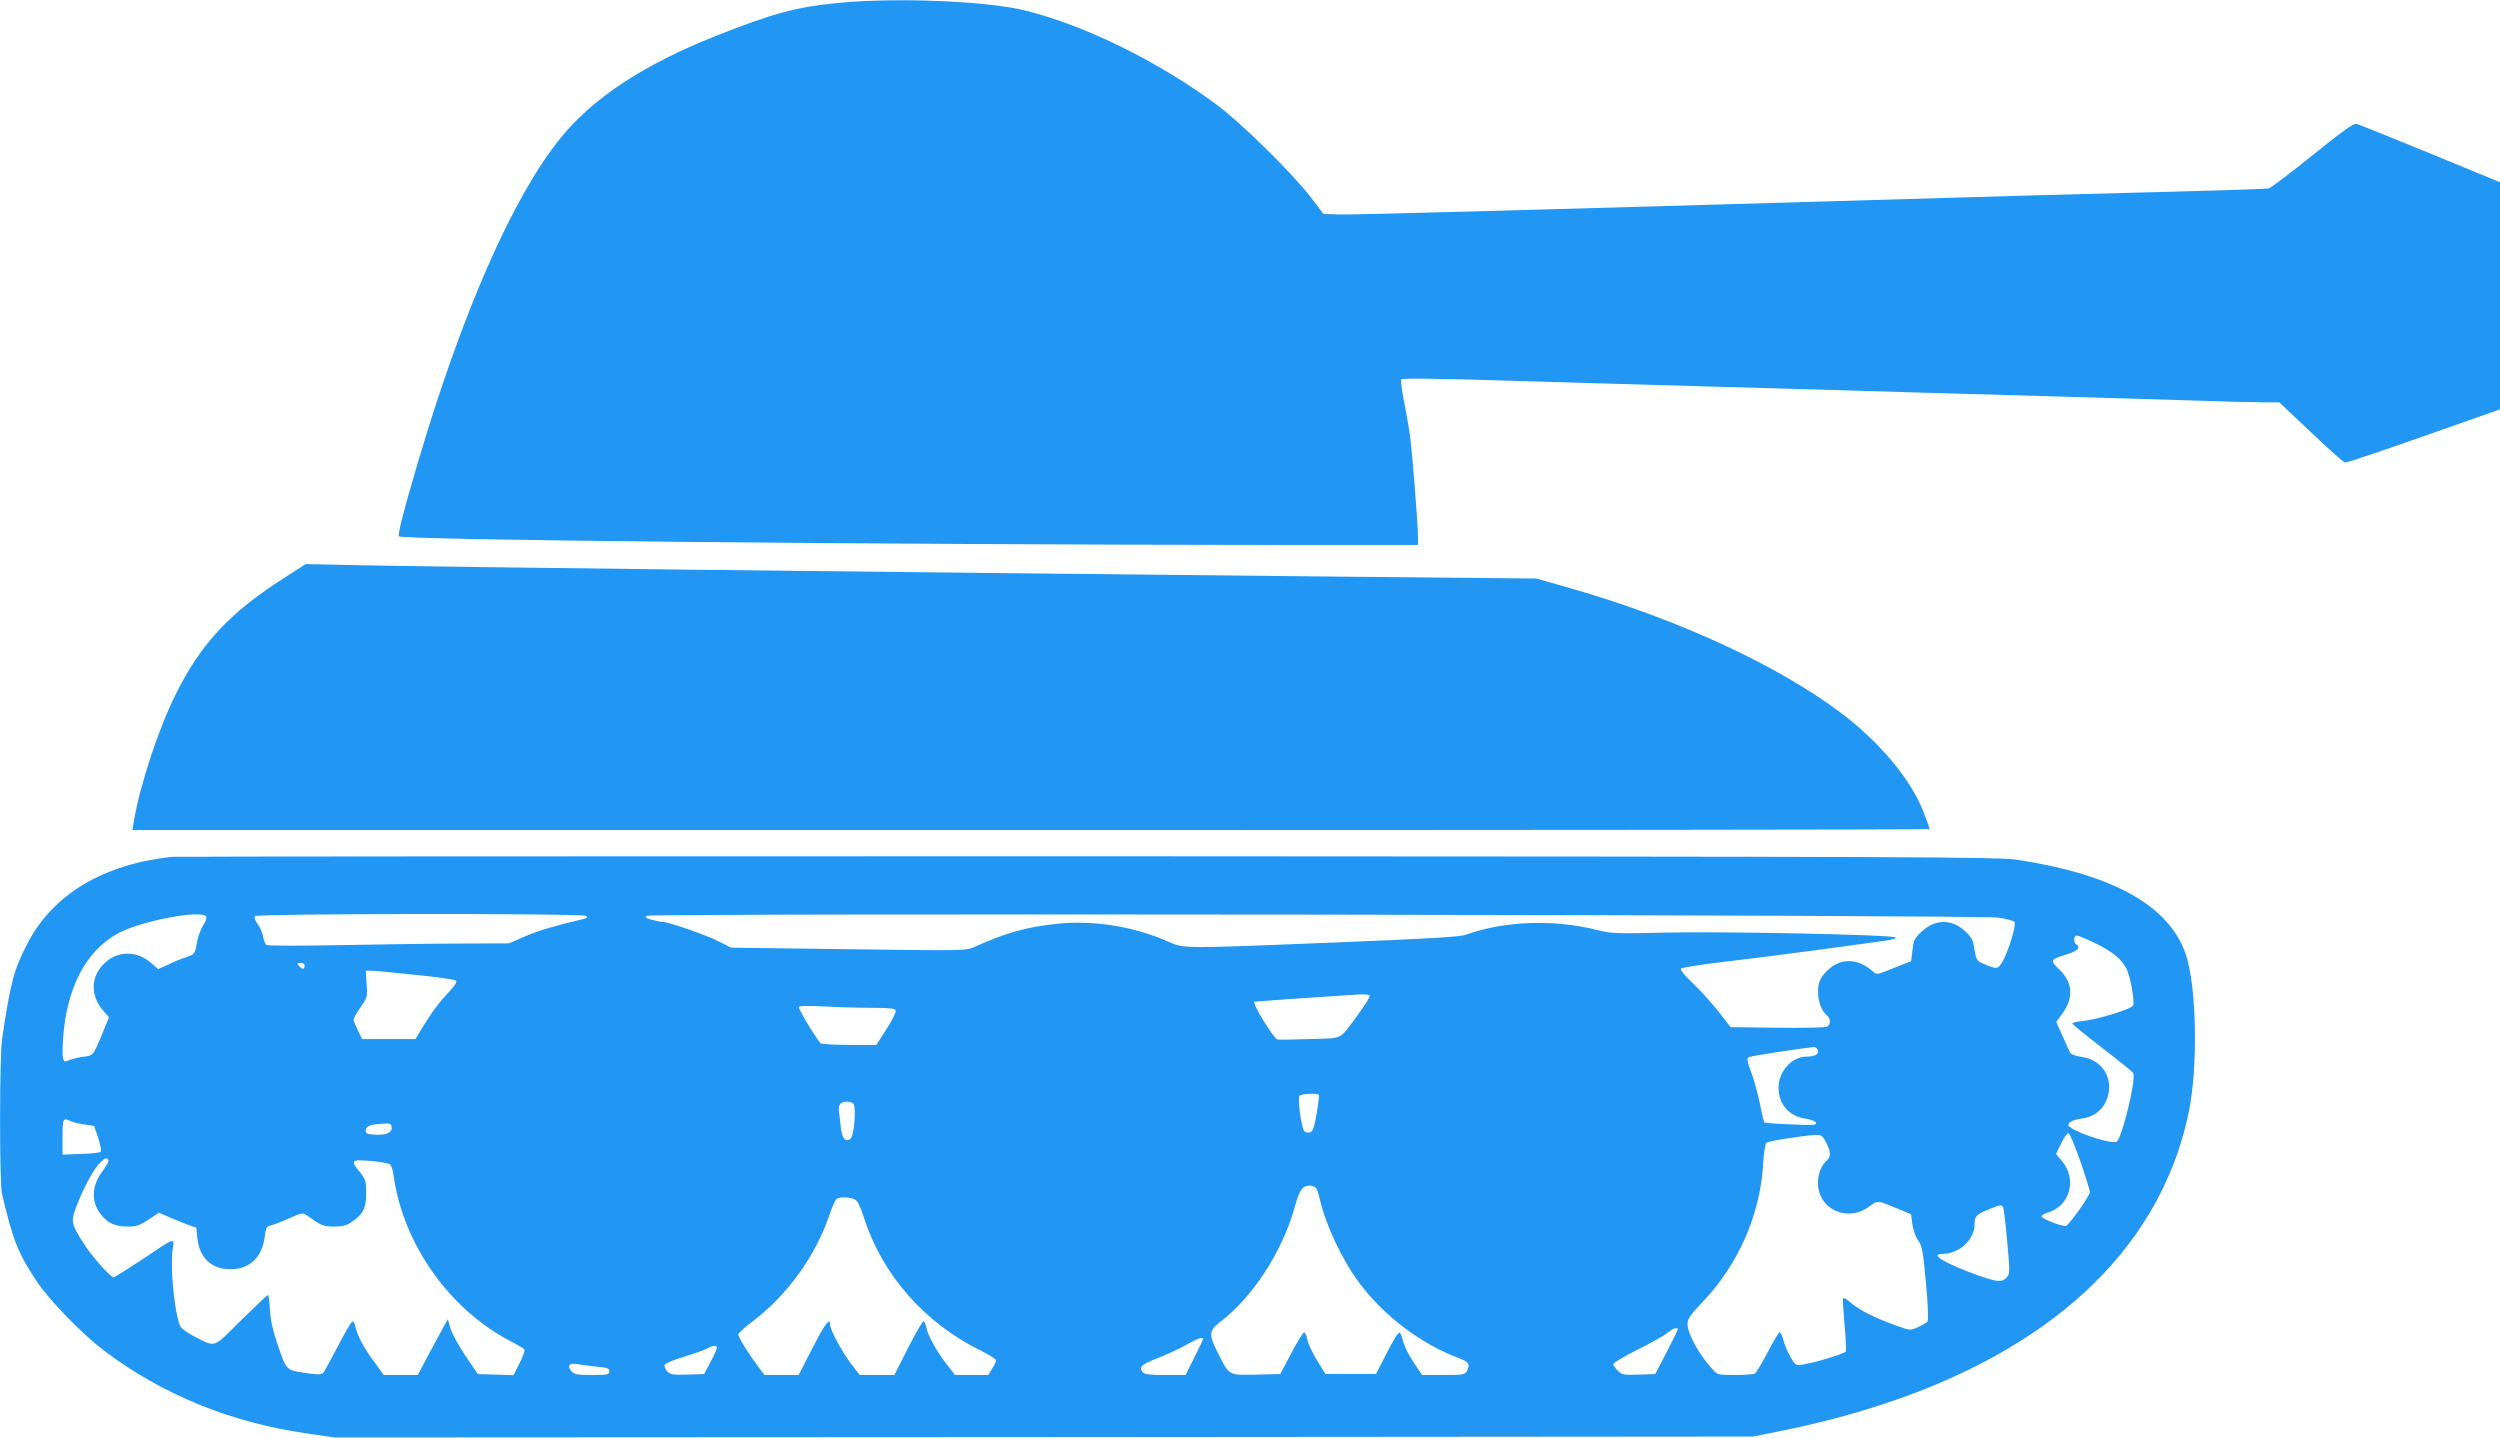 <?xml version="1.0" standalone="no"?>
<!DOCTYPE svg PUBLIC "-//W3C//DTD SVG 20010904//EN"
 "http://www.w3.org/TR/2001/REC-SVG-20010904/DTD/svg10.dtd">
<svg version="1.0" xmlns="http://www.w3.org/2000/svg"
 width="1280pt" height="736pt" viewBox="0 0 1280 736"
 preserveAspectRatio="xMidYMid meet">
<g transform="translate(0,736) scale(0.1,-0.1)"
fill="#2196f3" stroke="none">
<path d="M4290 7345 c-215 -21 -334 -54 -620 -167 -372 -147 -634 -319 -801
-526 -245 -303 -504 -894 -733 -1672 -71 -241 -101 -358 -93 -366 19 -19 2465
-43 4460 -44 l757 0 0 43 c0 63 -29 426 -40 510 -5 39 -19 121 -31 180 -12 60
-18 111 -15 114 7 7 163 6 581 -7 300 -9 530 -16 1390 -40 193 -6 501 -15 685
-20 184 -5 502 -14 705 -20 204 -6 507 -15 675 -20 168 -6 340 -10 383 -10
l77 0 161 -152 c88 -84 167 -154 175 -156 8 -2 189 59 404 135 l390 137 0 582
0 581 -357 147 c-197 81 -367 149 -378 152 -15 3 -74 -39 -225 -161 -113 -91
-214 -168 -225 -170 -11 -2 -209 -9 -440 -15 -231 -6 -568 -15 -750 -20 -2614
-76 -3506 -101 -3574 -98 l-75 3 -65 85 c-93 122 -357 382 -483 475 -296 219
-668 403 -974 480 -196 50 -665 69 -964 40z"/>
<path d="M1455 4401 c-277 -177 -424 -333 -554 -593 -88 -175 -186 -471 -216
-655 l-7 -43 4601 0 c2531 0 4601 2 4601 5 0 3 -14 42 -31 86 -64 167 -225
360 -426 511 -327 245 -839 481 -1385 637 l-173 49 -1140 11 c-2307 23 -4467
48 -4885 57 l-275 6 -110 -71z"/>
<path d="M880 2973 c-351 -38 -609 -192 -739 -443 -70 -133 -88 -203 -130
-487 -14 -92 -14 -738 -1 -795 56 -237 82 -304 177 -447 67 -100 233 -271 348
-358 298 -224 646 -366 1035 -422 l145 -21 3630 2 3630 3 136 27 c976 196
1653 621 1955 1227 67 137 108 254 140 405 49 235 41 651 -16 813 -86 246
-368 404 -855 480 -103 16 -424 17 -4765 19 -2560 0 -4671 -1 -4690 -3z m176
-307 c3 -8 -4 -27 -15 -43 -11 -15 -25 -52 -31 -81 -12 -68 -13 -68 -58 -83
-20 -6 -61 -23 -89 -37 l-53 -24 -34 30 c-71 62 -162 66 -230 10 -82 -68 -89
-172 -16 -254 l28 -33 -34 -83 c-49 -117 -46 -112 -101 -119 -27 -4 -59 -12
-71 -18 -31 -17 -36 2 -29 112 18 261 117 449 283 539 118 64 435 123 450 84z
m1943 5 c12 -8 8 -11 -15 -17 -152 -36 -224 -58 -295 -88 l-83 -36 -245 -1
c-135 0 -412 -4 -616 -8 -203 -4 -375 -4 -381 1 -6 5 -14 24 -17 43 -3 18 -15
47 -27 63 -13 17 -19 35 -16 41 9 14 1674 15 1695 2z m7230 -9 c41 -6 79 -16
85 -22 12 -12 -32 -156 -64 -208 -22 -35 -25 -36 -96 -6 -34 14 -37 20 -49 96
-4 25 -17 47 -45 72 -68 61 -150 61 -219 -2 -37 -33 -43 -44 -49 -95 l-7 -58
-88 -35 c-89 -36 -89 -36 -110 -16 -53 48 -116 63 -174 41 -36 -13 -82 -57
-95 -89 -22 -58 -5 -145 36 -179 21 -18 20 -48 -1 -58 -10 -4 -125 -7 -255 -5
l-237 3 -64 82 c-36 45 -95 111 -132 145 -41 39 -64 67 -58 73 5 5 106 21 224
35 191 22 553 70 803 105 63 9 83 15 68 20 -36 14 -897 31 -1177 24 -252 -6
-275 -5 -350 14 -220 55 -475 46 -670 -25 -30 -11 -193 -20 -655 -39 -801 -32
-785 -33 -869 4 -175 78 -384 111 -569 91 -157 -16 -262 -46 -422 -118 -44
-20 -55 -20 -646 -12 l-601 8 -63 32 c-65 33 -258 100 -288 100 -9 0 -35 5
-56 11 -29 8 -36 13 -25 20 21 14 6825 5 6918 -9z m490 -127 c96 -46 145 -86
170 -138 19 -41 41 -162 33 -185 -5 -17 -187 -73 -254 -79 -32 -3 -58 -9 -58
-13 0 -4 69 -60 153 -125 83 -64 155 -122 159 -129 17 -29 -59 -342 -86 -352
-35 -13 -246 60 -246 86 0 15 26 27 69 33 78 10 131 66 139 145 8 90 -51 160
-147 172 -24 3 -47 12 -52 20 -4 8 -22 47 -39 86 l-32 72 31 42 c59 82 54 158
-14 225 -51 49 -50 52 38 79 54 16 72 36 47 51 -15 9 -12 45 3 45 7 0 46 -16
86 -35z m-9159 -120 c0 -8 -4 -15 -9 -15 -5 0 -14 7 -21 15 -10 13 -9 15 9 15
12 0 21 -6 21 -15z m565 -46 c110 -11 204 -24 210 -30 6 -6 -6 -25 -31 -52
-52 -54 -91 -106 -139 -184 l-38 -63 -136 0 -137 0 -22 45 c-12 25 -22 50 -22
56 0 5 16 33 36 62 35 50 36 55 31 120 l-4 67 26 0 c15 0 116 -9 226 -21z
m4888 -106 c3 -5 -21 -44 -53 -88 -107 -146 -76 -129 -254 -135 -86 -3 -161
-4 -166 -2 -21 8 -131 187 -117 193 4 2 499 36 544 38 23 0 44 -2 46 -6z
m-2550 -63 c90 0 119 -3 123 -14 3 -7 -18 -50 -47 -95 l-52 -81 -136 0 c-75 0
-141 4 -148 8 -15 9 -113 171 -113 185 0 7 45 8 128 4 70 -4 180 -7 245 -7z
m4844 -216 c8 -21 -14 -34 -58 -34 -75 0 -143 -76 -143 -159 1 -86 54 -147
141 -159 26 -4 48 -13 51 -21 4 -12 -17 -13 -128 -8 -72 3 -134 8 -137 10 -2
3 -13 47 -23 99 -11 53 -31 125 -45 161 -19 50 -22 68 -12 74 9 6 261 45 335
52 7 0 15 -6 19 -15z m-2555 -229 c3 -3 -2 -47 -11 -98 -13 -74 -20 -92 -35
-95 -10 -2 -22 0 -27 5 -16 16 -37 171 -25 183 10 10 88 14 98 5z m-2384 -44
c17 -10 6 -165 -13 -181 -25 -21 -44 0 -50 58 -3 32 -8 69 -10 83 -2 14 1 31
8 38 13 13 46 14 65 2z m-4008 -91 c10 -5 42 -13 70 -17 l52 -8 21 -62 c11
-35 17 -66 13 -70 -4 -5 -50 -10 -102 -11 l-94 -4 0 91 c0 93 4 101 40 81z
m1643 -22 c11 -31 -13 -48 -68 -48 -29 0 -56 4 -59 9 -13 20 7 40 42 44 72 7
80 7 85 -5z m8648 -183 c27 -77 49 -149 49 -159 0 -18 -99 -158 -121 -172 -14
-8 -130 37 -126 49 2 6 15 14 29 18 113 30 154 166 78 261 l-33 40 27 55 c14
30 31 53 37 51 7 -2 33 -67 60 -143z m-1301 95 c24 -47 25 -73 4 -91 -27 -22
-46 -69 -46 -114 0 -138 152 -207 266 -120 40 30 38 30 141 -13 l70 -29 6 -51
c4 -28 17 -65 30 -83 20 -28 25 -56 40 -218 10 -109 13 -191 8 -197 -5 -6 -27
-19 -49 -29 -39 -18 -40 -18 -117 10 -105 38 -185 78 -227 115 -19 17 -36 27
-39 23 -3 -4 1 -66 7 -136 7 -70 9 -132 6 -137 -7 -11 -153 -56 -216 -66 -40
-6 -41 -5 -66 37 -14 24 -31 63 -37 87 -7 23 -15 42 -19 42 -4 0 -31 -46 -61
-103 -30 -56 -59 -105 -65 -109 -6 -4 -52 -8 -102 -8 -86 0 -91 1 -115 28 -70
76 -129 184 -129 233 0 26 14 46 73 108 186 194 299 450 314 709 3 56 11 106
17 111 11 9 194 38 253 40 28 1 35 -4 53 -39z m-8795 -90 c3 -5 -10 -30 -29
-55 -57 -74 -61 -156 -11 -221 35 -46 74 -64 138 -64 46 0 63 6 108 36 l53 35
46 -20 c25 -11 68 -29 95 -39 l50 -18 6 -57 c12 -105 82 -163 187 -155 88 8
144 66 157 163 6 49 9 56 33 61 15 4 57 20 94 37 67 29 68 29 94 11 70 -50 80
-54 135 -54 42 0 64 6 89 23 59 40 75 71 75 147 0 62 -3 72 -32 108 -50 62
-46 66 54 58 48 -4 93 -12 100 -18 7 -5 15 -31 18 -56 49 -354 289 -691 607
-853 31 -16 59 -33 63 -38 3 -6 -8 -38 -25 -71 l-31 -61 -92 3 -91 3 -62 92
c-34 50 -69 113 -77 140 l-14 48 -17 -30 c-10 -16 -44 -81 -77 -142 l-60 -113
-87 0 -87 0 -46 63 c-53 70 -89 138 -99 182 -3 17 -10 30 -15 29 -6 0 -39 -57
-75 -127 -36 -69 -70 -131 -76 -137 -9 -9 -33 -8 -93 1 -96 14 -94 11 -141
149 -22 63 -35 121 -38 173 -2 42 -7 77 -10 77 -3 0 -65 -59 -138 -130 -148
-147 -126 -140 -244 -80 -36 18 -64 40 -69 53 -30 80 -51 309 -36 396 9 56 13
57 -159 -59 -75 -49 -139 -90 -144 -90 -16 0 -109 105 -150 168 -64 99 -69
116 -48 176 31 87 86 195 118 231 31 36 43 42 53 25z m6183 -142 c5 -7 13 -29
17 -48 29 -134 114 -317 205 -439 127 -170 318 -314 513 -386 48 -18 55 -31
37 -66 -10 -17 -22 -19 -120 -19 l-109 0 -29 43 c-39 57 -64 106 -71 141 -4
16 -11 31 -16 33 -6 2 -35 -45 -65 -105 l-55 -107 -130 0 -129 0 -43 70 c-24
39 -46 87 -50 108 -3 21 -11 36 -17 34 -6 -2 -36 -50 -66 -108 l-55 -104 -123
-3 c-143 -3 -137 -7 -197 112 -48 95 -46 113 15 160 163 124 313 355 376 576
27 98 42 120 80 120 12 0 26 -6 32 -12z m-2366 -57 c18 -7 29 -28 52 -97 94
-292 310 -538 599 -680 42 -21 77 -43 77 -49 0 -5 -9 -25 -20 -42 l-20 -33
-85 0 -85 0 -39 50 c-52 65 -99 149 -107 189 -4 17 -10 34 -15 36 -4 3 -40
-58 -79 -135 l-71 -140 -89 0 -88 0 -48 62 c-45 61 -104 170 -104 195 0 40
-26 6 -89 -117 l-72 -140 -87 0 -88 0 -36 48 c-45 60 -98 146 -98 160 0 6 35
38 78 70 174 133 317 331 387 537 15 44 32 83 39 87 15 10 60 10 88 -1z m5884
-42 c3 -6 13 -85 21 -176 14 -154 14 -166 -3 -184 -24 -26 -49 -24 -157 15
-160 58 -239 106 -173 106 87 0 166 72 166 153 0 40 8 49 75 76 59 24 62 24
71 10z m-1666 -626 c-1 -5 -26 -57 -58 -118 l-57 -110 -84 -3 c-75 -3 -86 -1
-107 19 -13 13 -24 28 -24 35 0 6 55 39 123 73 67 33 136 72 152 85 29 25 55
33 55 19z m-2430 -48 c0 -3 -20 -46 -45 -95 l-45 -90 -104 0 c-79 0 -106 3
-116 15 -21 26 -4 41 82 73 45 18 110 48 143 67 56 32 85 42 85 30z m-2490
-47 c0 -7 -15 -40 -33 -73 l-32 -60 -86 -3 c-75 -2 -87 0 -103 17 -10 11 -16
26 -13 33 2 7 47 26 98 41 52 16 105 35 119 42 31 18 50 19 50 3z m-618 -95
c57 -5 68 -9 68 -24 0 -17 -9 -19 -88 -19 -75 0 -92 3 -106 19 -24 27 -11 45
27 37 17 -3 61 -9 99 -13z"/>
</g>
</svg>
